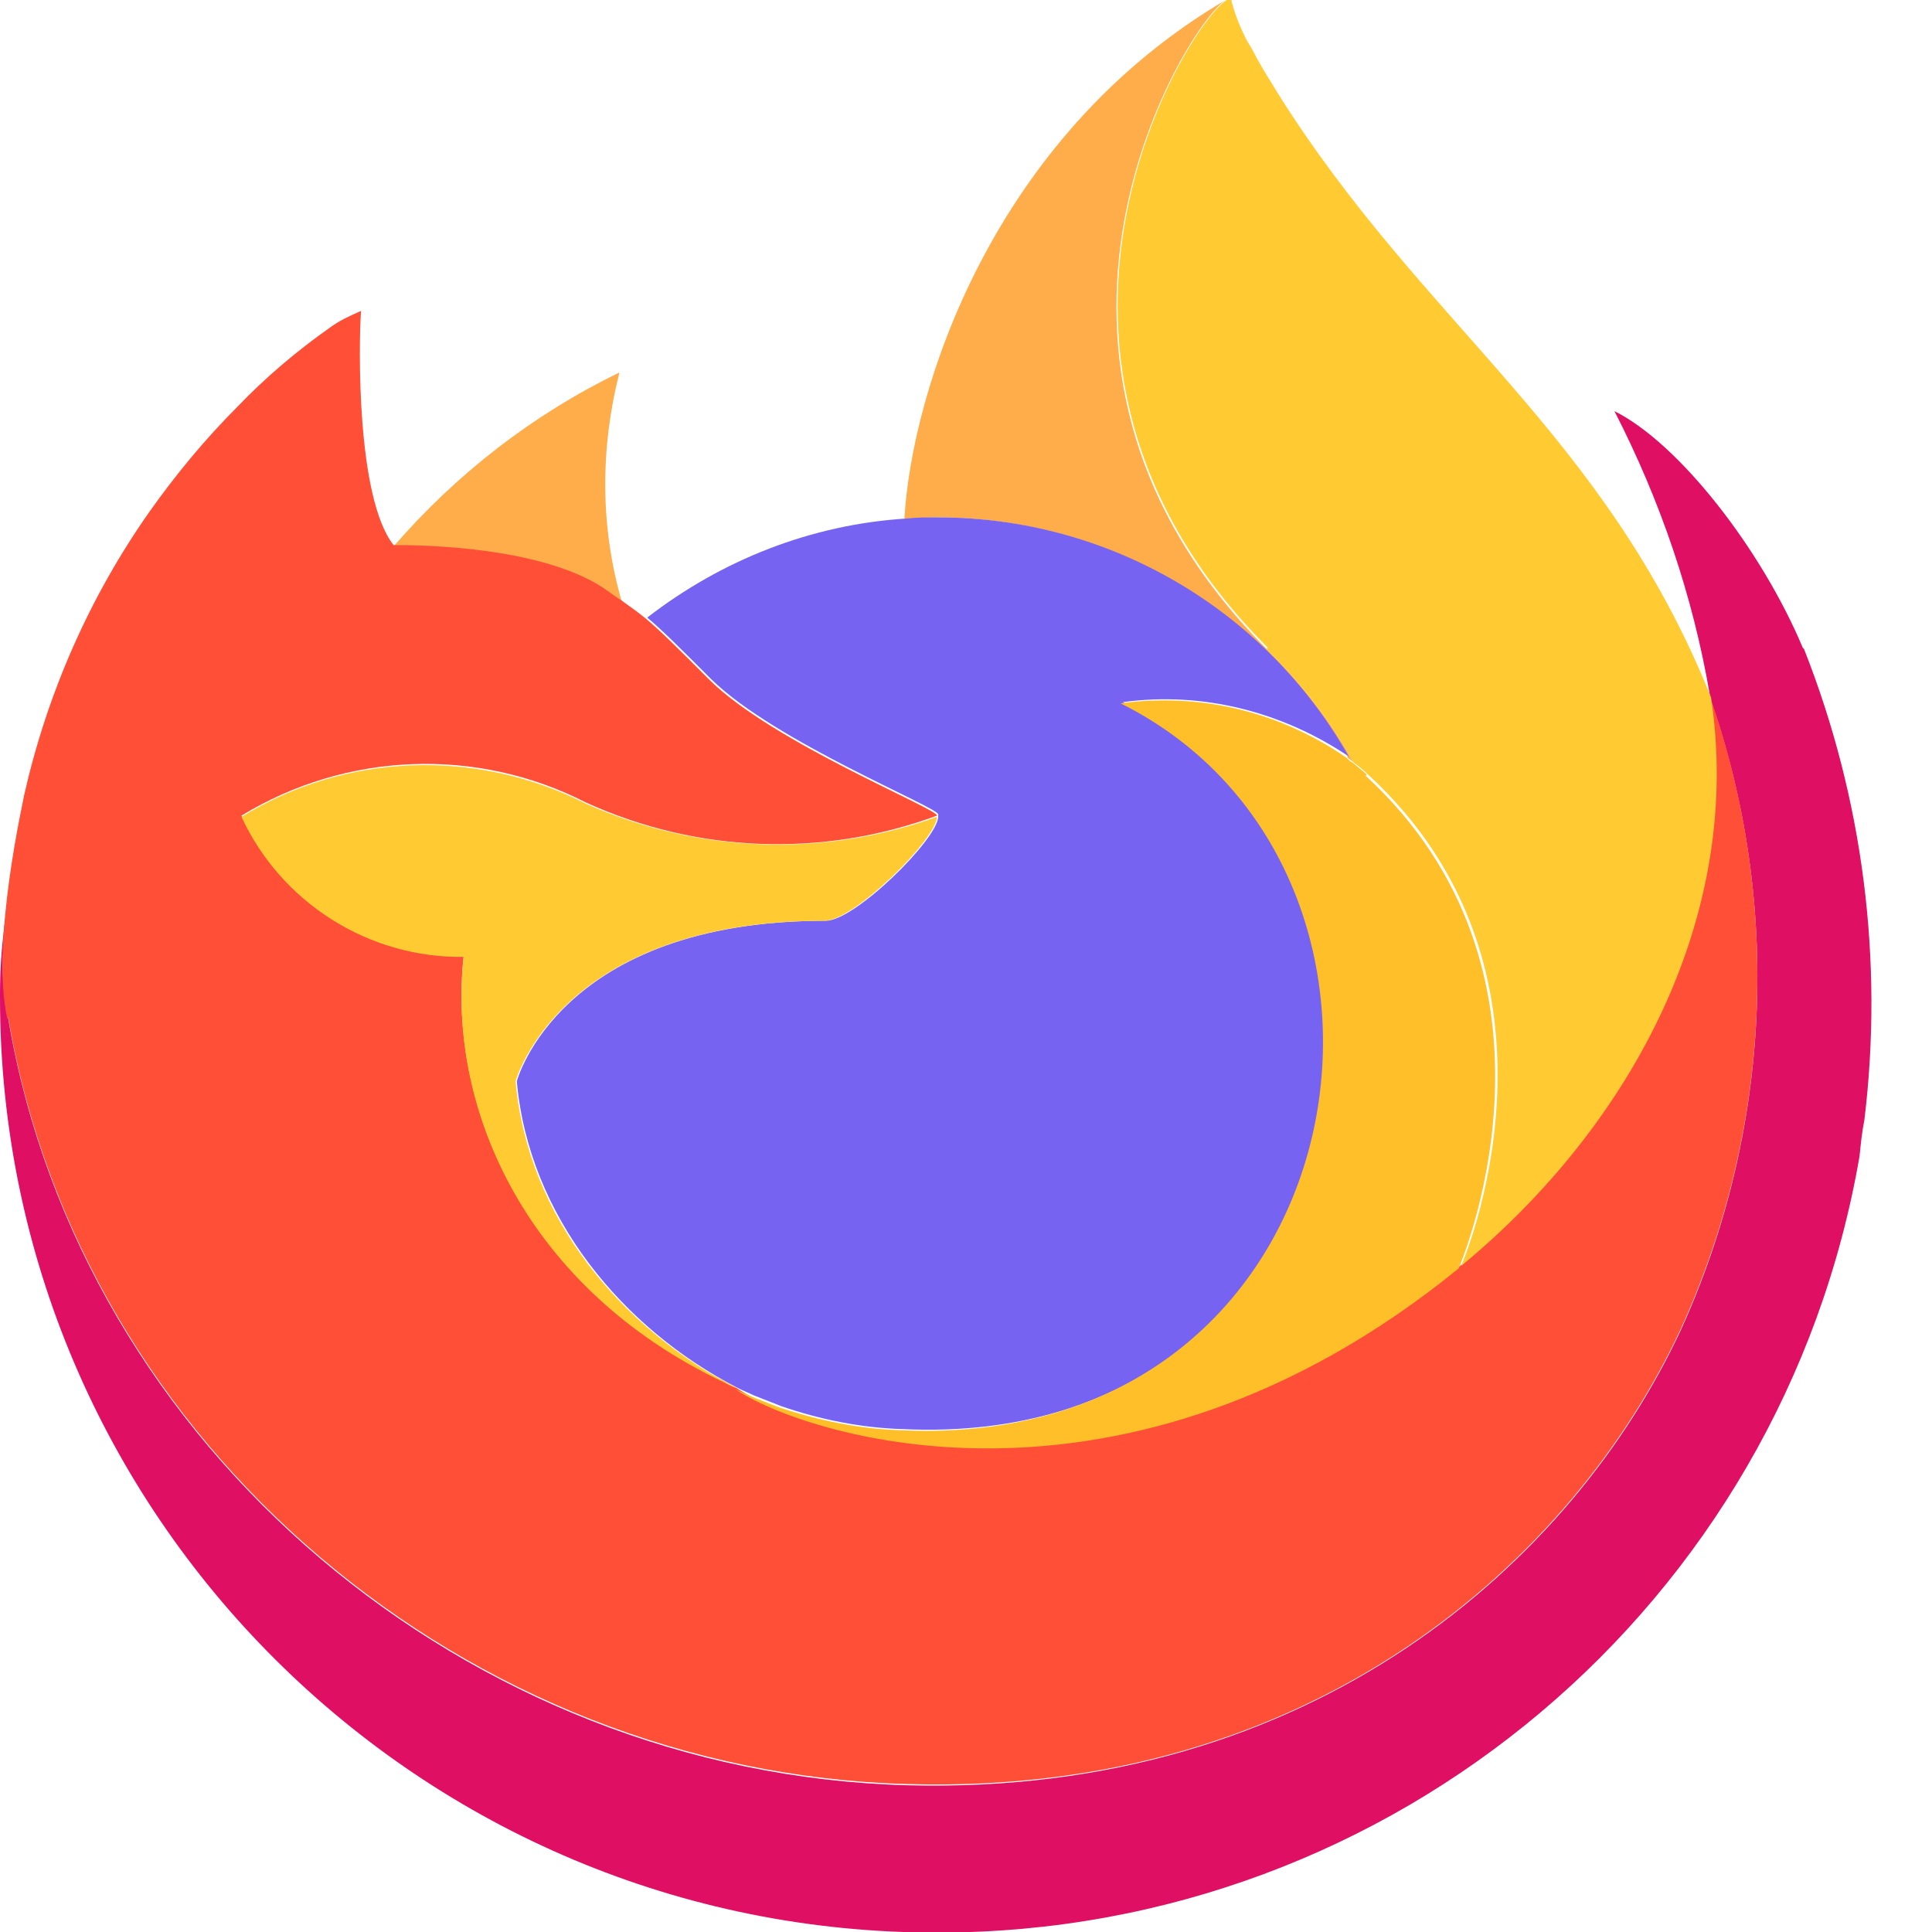 <svg width="24" height="24" viewBox="0 0 24 24" fill="none" xmlns="http://www.w3.org/2000/svg">
<g clip-path="url(#clip0_6012_729)">
<path d="M22.395 8.047C21.885 6.832 20.865 5.512 20.055 5.107C20.625 6.217 21.03 7.402 21.24 8.632V8.662C22.14 11.227 22.005 14.047 20.88 16.522C19.545 19.387 16.32 22.312 11.265 22.177C5.805 22.027 1.005 17.977 0.105 12.667C-0.06 11.827 0.105 11.407 0.18 10.732C0.075 11.257 0 11.797 0 12.337V12.397C0 18.817 5.235 24.022 11.655 24.007C17.31 24.007 22.14 19.927 23.1 14.362C23.115 14.212 23.13 14.062 23.16 13.912C23.4 11.932 23.145 9.922 22.41 8.062L22.395 8.047Z" fill="#DF1064"/>
<path d="M16.74 9.412C16.74 9.412 16.785 9.442 16.815 9.472C16.53 8.947 16.155 8.482 15.735 8.062C12.12 4.447 14.79 0.217 15.24 -0.008C12.315 1.702 11.325 4.867 11.235 6.442C11.37 6.442 11.505 6.427 11.64 6.427C13.755 6.427 15.69 7.567 16.74 9.397V9.412Z" fill="#FFAC4A"/>
<path d="M11.655 10.148C11.64 10.432 10.62 11.438 10.26 11.438C6.945 11.438 6.42 13.432 6.42 13.432C6.57 15.113 7.74 16.508 9.165 17.242C9.225 17.273 9.3 17.302 9.36 17.332C9.48 17.378 9.585 17.422 9.705 17.468C10.185 17.633 10.695 17.738 11.22 17.753C17.025 18.023 18.135 10.822 13.95 8.722C14.94 8.587 15.93 8.842 16.755 9.397C15.72 7.567 13.77 6.427 11.655 6.427C11.52 6.427 11.385 6.427 11.25 6.442C10.08 6.517 8.97 6.952 8.04 7.672C8.22 7.822 8.415 8.017 8.835 8.437C9.63 9.217 11.655 10.027 11.655 10.117V10.148Z" fill="#7763F2"/>
<path d="M7.485 7.312C7.575 7.372 7.65 7.417 7.725 7.477C7.455 6.547 7.455 5.572 7.695 4.627C6.615 5.152 5.67 5.887 4.89 6.787C4.95 6.787 6.63 6.757 7.485 7.312Z" fill="#FFAC4A"/>
<path d="M0.105 12.652C1.005 17.962 5.805 22.012 11.265 22.162C16.32 22.312 19.545 19.372 20.88 16.507C22.005 14.032 22.14 11.227 21.24 8.647C21.24 8.647 21.24 8.617 21.24 8.632C21.66 11.347 20.28 13.957 18.135 15.727C13.965 19.147 9.96 17.797 9.15 17.242C9.09 17.212 9.03 17.182 8.985 17.152C6.555 15.982 5.55 13.777 5.76 11.872C4.575 11.887 3.495 11.212 3 10.132C4.305 9.337 5.925 9.277 7.275 9.967C8.655 10.597 10.215 10.657 11.64 10.132C11.64 10.042 9.615 9.232 8.82 8.452C8.4 8.032 8.205 7.837 8.025 7.687C7.935 7.612 7.83 7.537 7.725 7.462C7.65 7.417 7.575 7.357 7.485 7.297C6.63 6.742 4.95 6.772 4.89 6.772C4.425 6.187 4.455 4.267 4.485 3.862C4.35 3.922 4.215 3.982 4.095 4.072C3.69 4.357 3.3 4.687 2.955 5.047C2.55 5.452 2.19 5.887 1.86 6.352C1.11 7.417 0.585 8.617 0.3 9.877C0.3 9.907 -0.12 11.707 0.09 12.652H0.105Z" fill="#FF4F37"/>
<path d="M15.735 8.062C16.155 8.482 16.53 8.947 16.815 9.472C16.875 9.517 16.935 9.562 16.995 9.622C19.635 12.052 18.255 15.487 18.15 15.727C20.295 13.957 21.66 11.347 21.255 8.662C19.935 5.377 17.7 4.057 15.885 1.177C15.795 1.027 15.705 0.892 15.615 0.727C15.57 0.637 15.525 0.562 15.48 0.487C15.405 0.337 15.345 0.187 15.3 0.022C15.3 0.007 15.3 -0.008 15.27 -0.008C15.27 -0.008 15.27 -0.008 15.255 -0.008C14.805 0.202 12.135 4.432 15.75 8.047L15.735 8.062Z" fill="#FFCA32"/>
<path d="M16.98 9.622C16.98 9.622 16.875 9.532 16.8 9.472C16.77 9.457 16.755 9.442 16.725 9.412C15.9 8.842 14.91 8.602 13.92 8.737C18.105 10.822 16.98 18.037 11.19 17.767C10.68 17.752 10.17 17.647 9.675 17.482C9.555 17.437 9.45 17.392 9.33 17.347C9.27 17.317 9.195 17.287 9.135 17.257C9.945 17.812 13.935 19.162 18.12 15.757C18.225 15.502 19.605 12.067 16.965 9.637L16.98 9.622Z" fill="#FFBF28"/>
<path d="M6.405 13.432C6.405 13.432 6.945 11.438 10.245 11.438C10.605 11.438 11.625 10.432 11.64 10.148C10.215 10.658 8.655 10.598 7.275 9.982C5.91 9.292 4.29 9.352 3 10.148C3.495 11.213 4.575 11.902 5.76 11.887C5.55 13.793 6.555 16.012 8.985 17.168C9.045 17.198 9.09 17.227 9.15 17.242C7.725 16.508 6.555 15.127 6.405 13.432Z" fill="#FFCA32"/>
</g>
<defs>
<clipPath id="clip0_6012_729">
<rect width="24" height="24" fill="white"/>
</clipPath>
</defs>
</svg>
